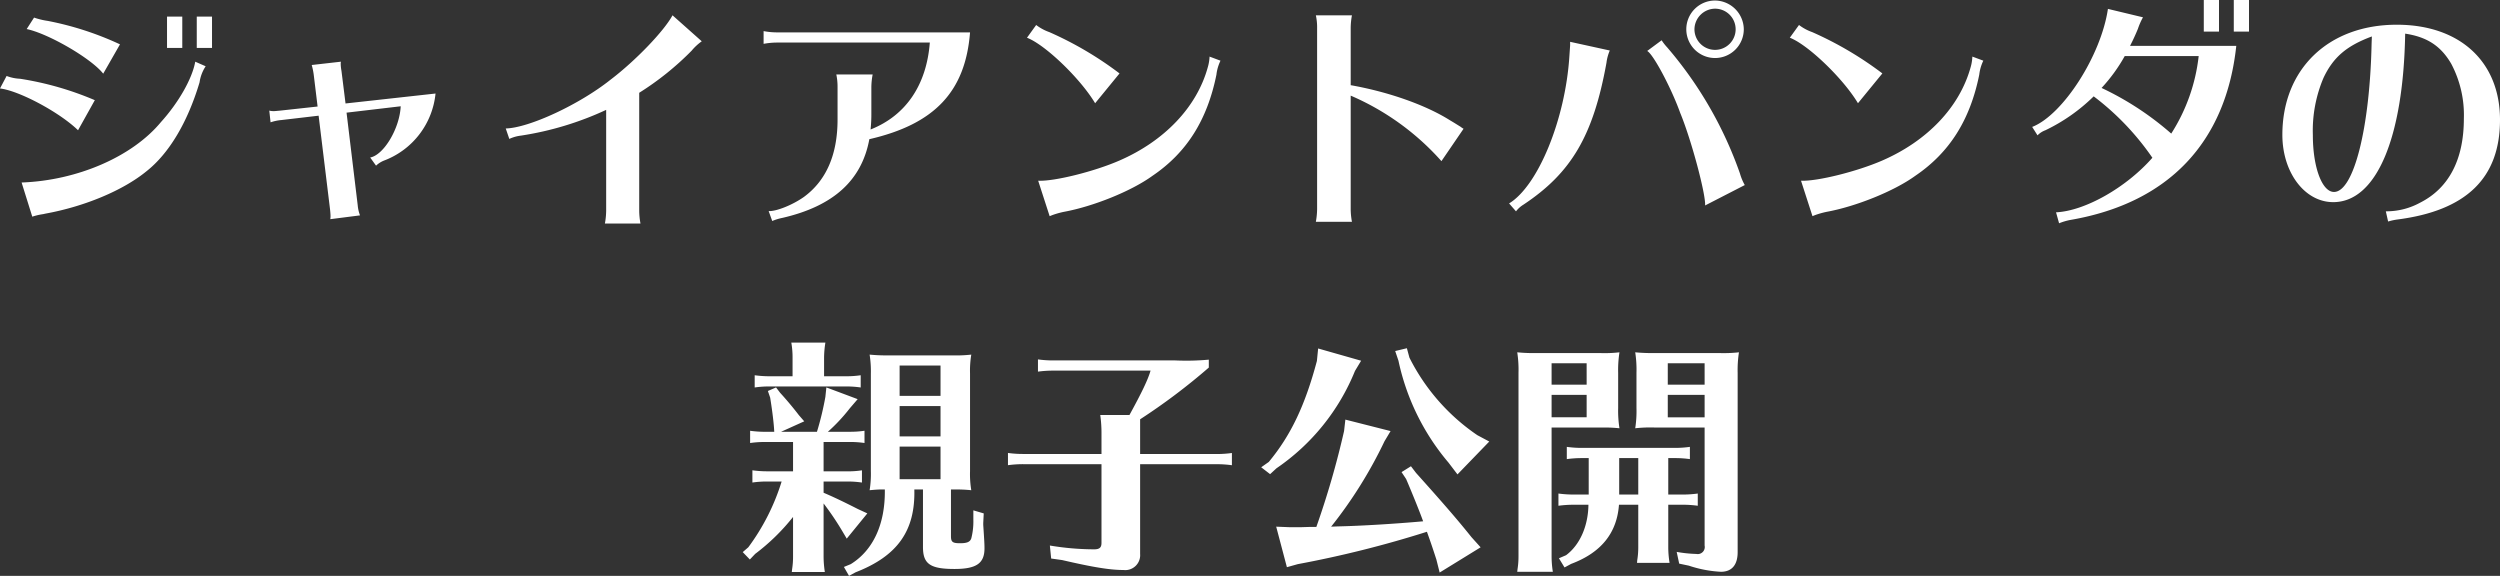 <svg xmlns="http://www.w3.org/2000/svg" width="460.06" height="105.969"><rect width="100%" height="100%" fill="#333333" stroke="none"/><path d="M14.361 23.97C10.993 20.687 3.554 16.7-.002 16.278l1.217-2.3a7.851 7.851 0 002.479.516 57.521 57.521 0 0113.755 3.94zM3.975 33.587c10.246-.375 20.351-4.738 25.638-11.117 3.229-3.566 5.755-7.975 6.316-11.118l1.919.844a7.242 7.242 0 00-1.124 2.956c-2.2 7.364-5.614 13.087-9.778 16.371-4.3 3.518-11.368 6.473-18.574 7.787l-.421.094a11.493 11.493 0 00-2.011.469zm15.018-20.03C16.841 10.789 8.934 6.192 4.911 5.348l1.356-2.111a13.761 13.761 0 002.527.61 57.164 57.164 0 0113.287 4.315zM33.544 3.05v5.769h-2.808V3.05h2.808zm5.472 0v5.769h-2.807V3.05h2.807zm18.723 10.742a12.4 12.4 0 00-.375-1.83l5.381-.61a1.619 1.619 0 00-.047.423 8.145 8.145 0 00.14 1.266l.749 6 16.562-1.83a14.748 14.748 0 01-9.357 12.29 4.666 4.666 0 00-1.591.985l-1.076-1.5c2.527-.469 5.428-5.395 5.614-9.429l-9.965 1.173 2.058 17.075a6.662 6.662 0 00.421 1.829l-5.473.7a2.948 2.948 0 00.046-.61c0-.235-.046-.8-.093-1.22l-2.1-17.215-6.83.8a8.525 8.525 0 00-2.013.422l-.234-2.157a3.179 3.179 0 00.889.094c.14 0 .608-.047 1.123-.094l6.877-.751zm35.33 9.85c4.258-.093 13.568-4.409 19.323-9.006 4.631-3.518 9.868-9.006 11.368-11.821l5.38 4.784a9.892 9.892 0 00-1.87 1.736 53.206 53.206 0 01-9.639 7.74v21.719a13.13 13.13 0 00.235 2.345h-6.551a13.669 13.669 0 00.234-2.345V20.218a57.663 57.663 0 01-15.673 4.738 6.984 6.984 0 00-2.152.609zM142.86 7.834a13.548 13.548 0 00-2.34.235V5.723a13.167 13.167 0 002.34.235h35.65c-.85 10.883-6.51 16.887-18.53 19.655-1.4 7.6-6.64 12.337-16.05 14.494a9.349 9.349 0 00-1.82.563l-.66-1.829c1.36.094 4.4-1.126 6.46-2.58 4.12-3 6.22-7.787 6.22-14.26v-5.958a10.907 10.907 0 00-.23-2.345h6.69a13.325 13.325 0 00-.24 2.345v5.066c0 .844-.04 1.642-.14 2.721 6.51-2.58 10.3-8.209 10.9-16h-28.25zM201.53 19c-2.71-4.549-9.21-10.789-12.54-12.055l1.69-2.345a8.842 8.842 0 002.43 1.313 64.219 64.219 0 0112.91 7.6zm-10.48 14.26c2.95.141 10.3-1.688 14.93-3.705 8.32-3.612 14.27-9.851 16.28-17.169a8.249 8.249 0 00.33-1.97l2.01.751a8.007 8.007 0 00-.75 2.58c-1.69 8.349-5.47 14.354-11.79 18.622-3.88 2.815-10.9 5.629-16.28 6.614a15.526 15.526 0 00-2.15.61l-.47.188zm51.1 7.553a13.756 13.756 0 00.23-2.346v-33.3a10.31 10.31 0 00-.23-2.346h6.64a13.319 13.319 0 00-.23 2.346v10.507c6.88 1.219 13.75 3.612 18.29 6.473.8.469 1.31.8 1.92 1.173a3.729 3.729 0 00.56.375l-4.07 5.958a47.431 47.431 0 00-16.7-12.056v20.874a13.319 13.319 0 00.23 2.346h-6.64zm35.56-3.378c5.34-3.236 10.34-15.48 11.09-27.019l.14-2.064v-.657l7.3 1.6a8.172 8.172 0 00-.61 2.251c-2.43 13.416-6.45 20.264-15.3 26.128a4.974 4.974 0 00-1.35 1.219zm36.07.376c.15-2.017-2.52-12.056-4.58-17.028-1.68-4.691-5.01-10.883-6.08-11.4l2.66-1.97a9.454 9.454 0 001.03 1.314 72.2 72.2 0 0113.39 23.219 9.564 9.564 0 00.88 2.111zm7.12-32.414a5.29 5.29 0 11-5.29-5.3A5.355 5.355 0 01320.9 5.4zm-9.08 0a3.79 3.79 0 103.79-3.8 3.839 3.839 0 00-3.79 3.803zm30.09 13.6c-2.71-4.549-9.22-10.789-12.54-12.055l1.69-2.345a8.842 8.842 0 002.43 1.313 64.5 64.5 0 0112.91 7.6zm-10.48 14.26c2.95.141 10.29-1.688 14.93-3.705 8.32-3.612 14.26-9.851 16.28-17.169a8.121 8.121 0 00.32-1.97l2.02.751a8.007 8.007 0 00-.75 2.58c-1.69 8.349-5.48 14.354-11.79 18.622-3.89 2.815-10.9 5.629-16.28 6.614a16 16 0 00-2.16.61l-.46.188zm42.54-9.9c5.66-2.205 12.68-13.134 13.94-21.719l6.45 1.548a12.614 12.614 0 00-.93 2.111c-.38.938-.89 2.064-1.45 3.143h19.55c-1.91 17.825-12.53 28.943-30.55 32.038a11.306 11.306 0 00-2.06.61l-.56-2.017c5.29-.234 12.92-4.55 17.73-10.039a48.783 48.783 0 00-10.8-11.3 33 33 0 01-8.89 6.238 3.88 3.88 0 00-1.45.939zM391 10.32a30.158 30.158 0 01-4.26 5.864 54.85 54.85 0 0112.82 8.4 33.262 33.262 0 005.05-14.261H391zM408.35 0v5.816h-2.8V0h2.8zm5.52 0v5.816h-2.8V0h2.8zm25.46 38.886a12.934 12.934 0 006.04-1.594c5.28-2.674 8.04-7.928 8.04-15.48a20.139 20.139 0 00-2.33-10.086c-1.92-3.283-4.45-4.925-8.47-5.535-.33 19.327-5.34 31.007-13.24 31.007-5.24 0-9.36-5.441-9.36-12.384 0-12.1 8.47-20.265 21.05-20.265 11.61 0 19 6.8 19 17.5s-6.18 16.7-18.86 18.342a10.85 10.85 0 00-1.73.375l-.42-1.877h.28zm-2.85-32.178c-4.68 1.735-7.11 3.846-8.89 7.6a24.846 24.846 0 00-1.97 10.555c0 5.91 1.69 10.46 3.89 10.46 3.6 0 6.59-11.633 6.92-27.253zm-284.92 80.03h4.35a17.093 17.093 0 002.71-.187V88.8a17.514 17.514 0 00-2.71-.188h-4.35v2.064c1.64.7 3.46 1.548 6.31 3l1.74.8-3.79 4.645-1.03-1.736a51.736 51.736 0 00-3.23-4.738v9.8a19.459 19.459 0 00.23 2.814h-6.08l.05-.469a14.692 14.692 0 00.18-2.345v-7.318a38.014 38.014 0 01-6.97 6.8l-.98 1.032-1.31-1.36 1.03-.892a40.215 40.215 0 006.13-12.1h-2.67a18.4 18.4 0 00-2.71.188v-2.252a19.642 19.642 0 002.71.187h4.77v-5.394h-5.19a18.309 18.309 0 00-2.71.188v-2.252a19.642 19.642 0 002.71.187h1.73l-.05-.8c-.13-1.642-.42-3.753-.7-5.489l-.42-1.219 1.5-.657.75.985.51.563a64.035 64.035 0 012.95 3.564l.98 1.126-4.26 1.923h6.6a54.951 54.951 0 001.55-6.426l.18-1.735 5.76 2.157-1.45 1.689a32.347 32.347 0 01-4.03 4.315h4.03a17.512 17.512 0 002.71-.187v2.252a18.4 18.4 0 00-2.71-.188h-4.82v5.394zm-5.71-20.874a15.451 15.451 0 00-.23-2.814h6.27a18.38 18.38 0 00-.24 2.814v3.377h4.12a17.592 17.592 0 002.62-.187v2.252a17.6 17.6 0 00-2.62-.188h-14.18a17.949 17.949 0 00-2.71.188v-2.252a19.642 19.642 0 002.71.187h4.26v-3.377zM175 98.654c0 1.079.28 1.314 1.68 1.314 1.27 0 1.83-.235 2.06-.892a12.594 12.594 0 00.38-3.471v-1.689l1.91.563-.09 1.783v.328c.19 2.861.23 3.565.23 4.316 0 2.767-1.49 3.8-5.52 3.8-4.49 0-5.8-.938-5.8-4.034v-10.6h-1.59c.19 7.6-3.09 12.243-10.81 15.245l-1.21.657-.94-1.642 1.26-.516c4.17-2.579 6.37-7.458 6.27-13.744h-.51c-.7 0-1.26.047-2.29.141a18.627 18.627 0 00.23-3.518v-17.92a19.57 19.57 0 00-.23-3.518 31.512 31.512 0 003.5.141h11.7a25.228 25.228 0 003.51-.141 18.112 18.112 0 00-.23 3.518v17.92a18.106 18.106 0 00.23 3.518 26.415 26.415 0 00-2.76-.141H175v8.584zm-1.92-31.381h-7.53v5.582h7.53v-5.582zm0 7.458h-7.53v5.582h7.53v-5.582zm-7.53 7.458v6h7.53v-6h-7.53zm58.35 1.361a19.6 19.6 0 002.8-.188v2.252a19.6 19.6 0 00-2.8-.188h-14.09v16.512a2.748 2.748 0 01-3.08 2.955c-2.48 0-5.62-.516-11.28-1.829l-2.01-.282-.24-2.392a49.9 49.9 0 008.15.7c.98 0 1.35-.328 1.35-1.172v-14.5h-14.41a20.381 20.381 0 00-2.8.188v-2.252a19.888 19.888 0 002.8.188h14.41V79.93a23.566 23.566 0 00-.23-3.565h5.38c2.29-4.175 3.41-6.52 3.88-8.162h-17.92a20.529 20.529 0 00-2.8.187v-2.251a20.04 20.04 0 002.8.188h22.46a45.541 45.541 0 006.18-.142v1.455a113.538 113.538 0 01-12.64 9.522v6.38h14.09zm26.58-17.169l-1.13 1.877a39.753 39.753 0 01-14.45 17.919l-1.17 1.079-1.64-1.267 1.4-.985c4.08-4.925 6.69-10.461 8.85-18.576l.23-2.3zm-8.24 30.584a158.88 158.88 0 005.1-17.637l.24-2.111 8.32 2.111-1.12 1.876a81.53 81.53 0 01-9.82 15.715l1.21-.047c4.35-.094 10.48-.47 15.72-.939-.56-1.594-2.1-5.394-3.13-7.786l-.84-1.267 1.73-1.079.93 1.22c4.63 5.16 7.58 8.537 10.2 11.821l1.69 1.876-7.54 4.644-.6-2.392c-.85-2.627-1.17-3.519-1.74-5.113a199.247 199.247 0 01-23.76 5.957l-2.01.563-1.97-7.458 2.34.093h2.39l1.54-.047h1.12zm17.13-31.147a37.668 37.668 0 0012.49 14.261l2.2 1.173-5.85 6.05-1.64-2.157a42.715 42.715 0 01-9.22-18.764l-.6-1.782 2.15-.517zm26.16 36.589a18.11 18.11 0 00.23 2.814h-6.55l.05-.469a14.683 14.683 0 00.18-2.345V68.633a21.07 21.07 0 00-.23-3.8 30.619 30.619 0 003.51.141h11.79a23.554 23.554 0 003.51-.141 21.266 21.266 0 00-.24 3.8v6.426a21.013 21.013 0 00.24 3.753 26.419 26.419 0 00-2.76-.14h-9.73v23.735zm6.45-31.616V66.85h-6.45v3.941h6.45zm0 6v-4.128h-6.45v4.128h6.45zM307 91.008h2.62a19.782 19.782 0 002.81-.187v2.251a19.642 19.642 0 00-2.81-.188H307v7.881a18.371 18.371 0 00.24 2.814h-5.99l.04-.468a14.8 14.8 0 00.19-2.346v-7.881h-3.55c-.38 5.207-3.28 8.819-8.8 10.883l-1.22.657-1.03-1.689 1.31-.563c2.53-1.876 4.07-5.347 4.12-9.288h-2.71a20.621 20.621 0 00-2.81.188v-2.251a20.267 20.267 0 002.81.187h2.76V84.3h-1.22a20.608 20.608 0 00-2.81.187v-2.252a20.123 20.123 0 002.81.188h17.03a19.642 19.642 0 002.81-.188v2.252a19.636 19.636 0 00-2.81-.187H307v6.707zm-9.03-6.707v6.707h3.51V84.3h-3.51zm6.46-5.629a25.034 25.034 0 00-3.51.14 20.513 20.513 0 00.23-3.753v-6.426a21.07 21.07 0 00-.23-3.8 32.99 32.99 0 003.51.141h12.07a25.228 25.228 0 003.51-.141 21.266 21.266 0 00-.24 3.8v32.977c0 2.345-1.07 3.611-3.08 3.611a22.031 22.031 0 01-5.9-1.125l-1.78-.375-.46-2.159a23.9 23.9 0 003.6.376 1.3 1.3 0 001.54-1.548V78.672h-9.26zm2.48-11.822v3.941h6.78V66.85h-6.78zm6.78 5.817h-6.78v4.128h6.78v-4.128z" fill="#fff" fill-rule="evenodd"/></svg>